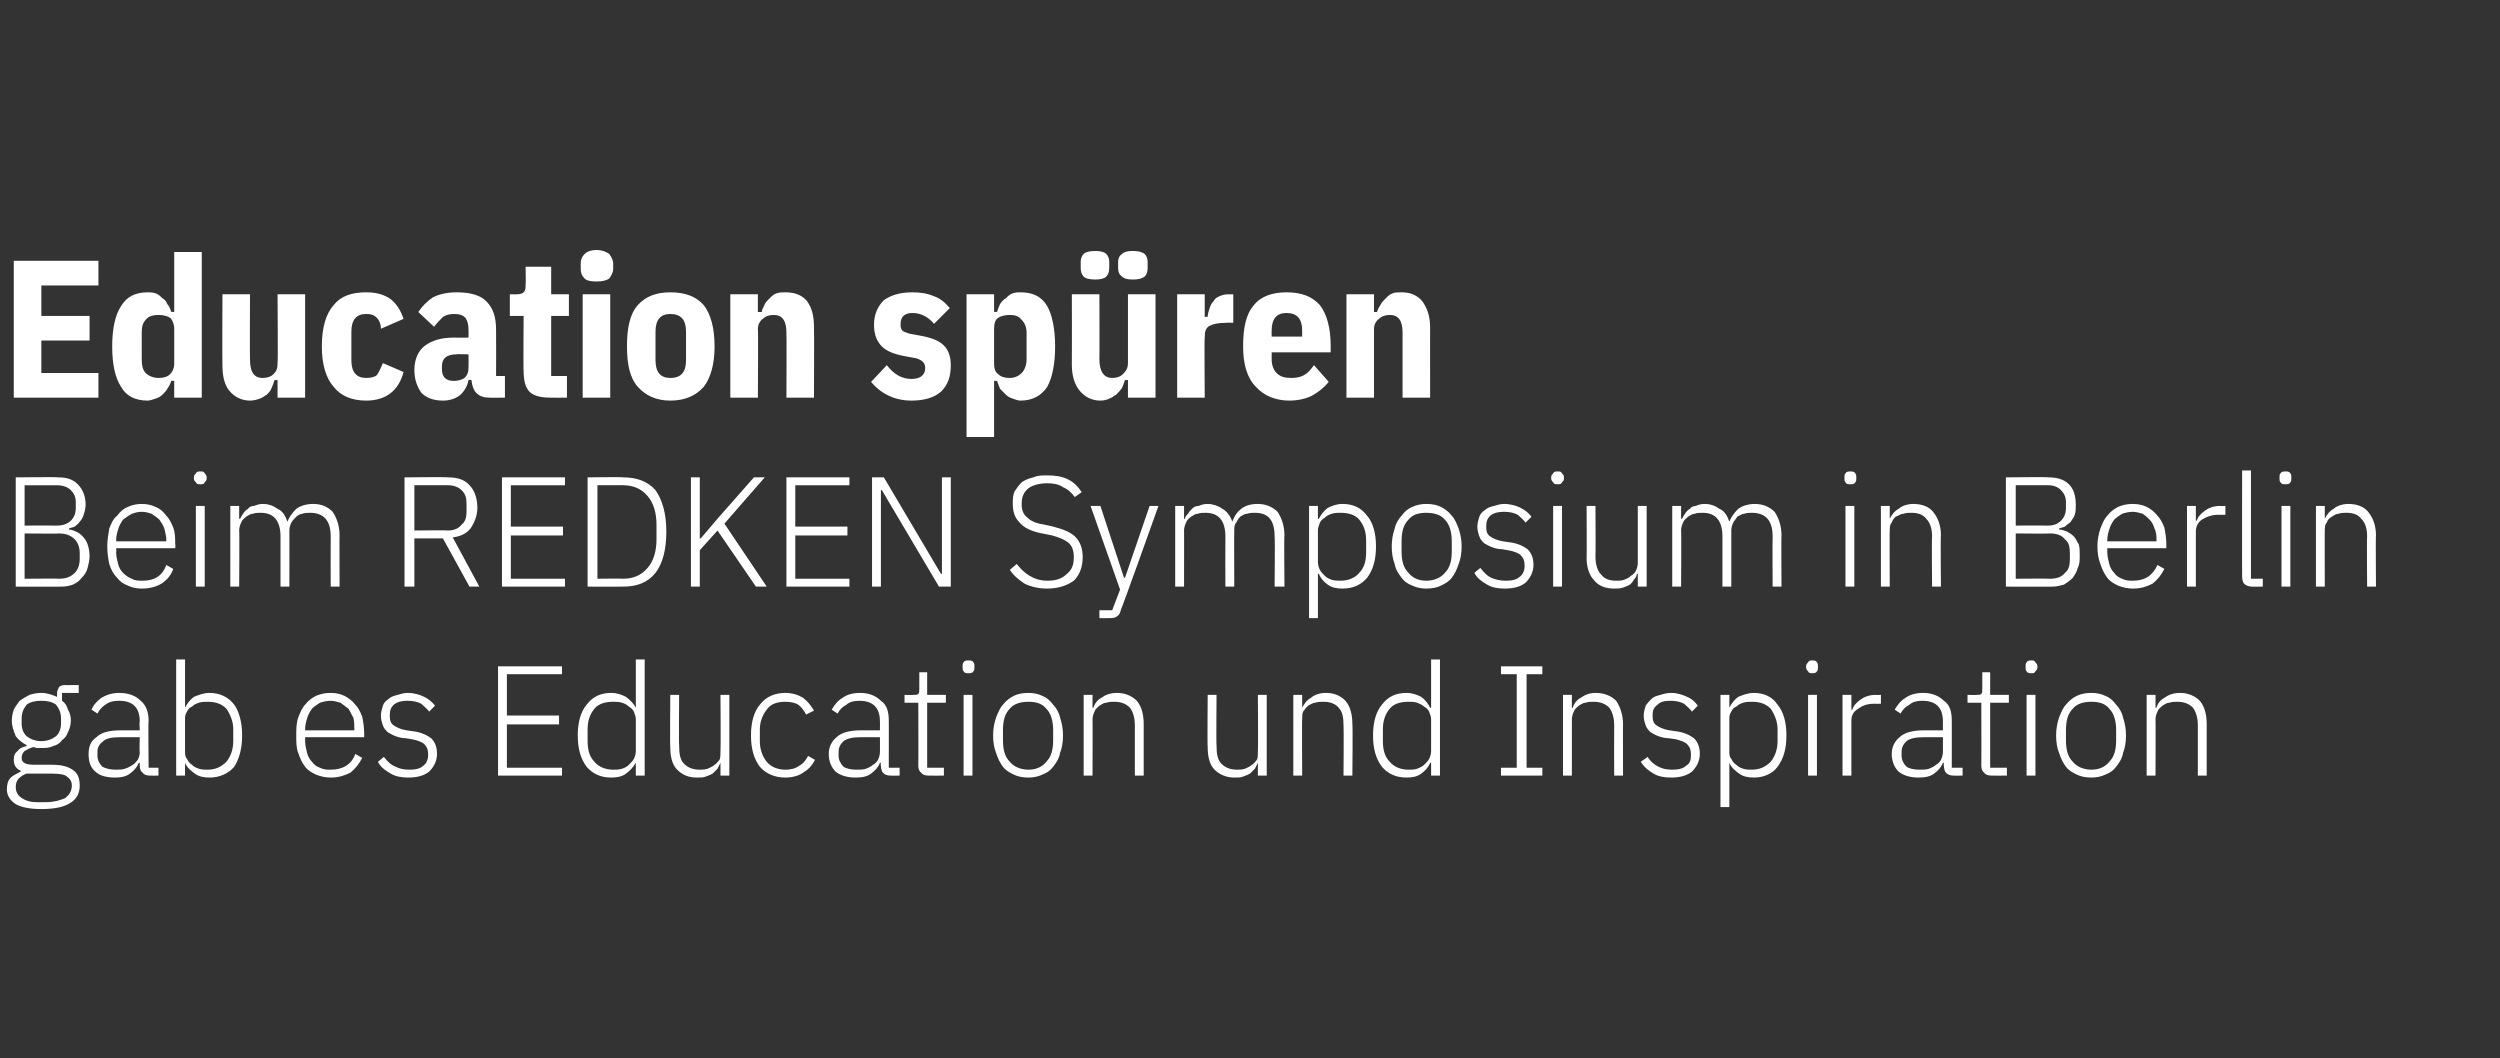<?xml version="1.0" standalone="no"?><!DOCTYPE svg PUBLIC "-//W3C//DTD SVG 1.1//EN" "http://www.w3.org/Graphics/SVG/1.1/DTD/svg11.dtd"><svg xmlns="http://www.w3.org/2000/svg" version="1.1" width="254px" height="107.5px" viewBox="0 -1 254 107.5" style="top:-1px"><rect x="0" y="-1" width="254" height="107.5" fill="#333333" stroke="none"/><desc>Education sp ren Beim REDKEN Symposium in Berlin gab es Education und Inspiration</desc><defs/><g id="Polygon225070"><path d="m8.1 78.8c0 .8-.3 1.4-1 1.8c-.6.4-1.6.6-2.9.6c-1.2 0-2.1-.2-2.6-.5c-.6-.4-.9-.9-.9-1.5c0-.5.1-.9.4-1.2c.2-.2.6-.4 1-.6c0 0 0-.1 0-.1c-.5-.2-.7-.6-.7-1.1c0-.4.1-.7.4-.9c.2-.3.5-.4.9-.5c0 0 0-.1 0-.1c-.4-.2-.8-.5-1.1-.9c-.2-.5-.4-1-.4-1.6c0-.4.1-.8.2-1.1c.2-.4.4-.6.6-.9c.3-.2.6-.4 1-.6c.3-.1.7-.2 1.2-.2c.6 0 1.1.2 1.6.4c0 0 0-.4 0-.4c0-.2.1-.4.2-.6c.1-.1.3-.2.6-.2c-.04.02 1.4 0 1.4 0l0 .8l-1.7 0c0 0 0 .79 0 .8c.3.2.5.5.6.9c.2.3.3.7.3 1.1c0 .4-.1.8-.3 1.2c-.1.3-.3.6-.6.8c-.2.3-.5.5-.9.6c-.4.2-.8.2-1.2.2c-.2 0-.3 0-.4 0c-.2 0-.3-.1-.4-.1c-.4.1-.7.3-.9.4c-.2.2-.3.4-.3.7c0 .5.4.7 1.3.7c0 0 1.8 0 1.8 0c1 0 1.7.2 2.2.6c.4.3.6.8.6 1.5zm-.8 0c0-.4-.2-.7-.5-.9c-.2-.2-.7-.3-1.5-.3c0 0-2.6 0-2.6 0c-.3.1-.6.3-.8.5c-.2.2-.3.5-.3.9c0 .4.2.8.5 1c.4.3.9.5 1.6.5c0 0 1 0 1 0c.8 0 1.4-.2 1.9-.4c.4-.3.7-.7.7-1.3zm-3.1-4.5c.6 0 1.1-.2 1.5-.5c.3-.3.5-.7.5-1.3c0 0 0-.5 0-.5c0-.6-.2-1-.5-1.4c-.4-.3-.9-.4-1.5-.4c-.6 0-1.1.1-1.5.4c-.3.4-.5.8-.5 1.4c0 0 0 .5 0 .5c0 .6.2 1 .5 1.3c.4.3.9.5 1.5.5zm11 3.5c-.3 0-.6-.1-.7-.3c-.2-.1-.3-.4-.3-.7c0 .01 0-.3 0-.3c0 0-.08.02-.1 0c-.2.5-.5.8-.9 1.1c-.4.3-.9.4-1.5.4c-.9 0-1.6-.2-2-.6c-.5-.4-.7-1-.7-1.8c0-.7.2-1.3.8-1.7c.5-.5 1.3-.7 2.5-.7c-.02.01 1.9 0 1.9 0c0 0-.05-.95 0-.9c0-1.4-.7-2.1-2.1-2.1c-.6 0-1 .1-1.4.4c-.3.2-.6.5-.8.9c0 0-.6-.4-.6-.4c.2-.5.6-.9 1-1.2c.5-.3 1.1-.5 1.8-.5c1 0 1.7.3 2.2.8c.5.4.8 1.1.8 2c-.05-.02 0 4.8 0 4.8l1 0l0 .8c0 0-.87.02-.9 0zm-3.4-.6c.3 0 .6 0 .9-.1c.3-.1.5-.2.8-.4c.2-.1.3-.3.5-.5c.1-.2.2-.5.2-.8c-.05.03 0-1.5 0-1.5c0 0-1.95 0-1.9 0c-.9 0-1.5.1-1.8.4c-.4.3-.6.6-.6 1.1c0 0 0 .4 0 .4c0 .4.2.8.5 1.1c.4.2.8.3 1.4.3zm6.1-11.2l.9 0l0 4.9c0 0 .02.04 0 0c.2-.4.5-.8.9-1.1c.5-.2 1-.4 1.6-.4c1 0 1.9.4 2.5 1.2c.5.7.8 1.8.8 3.1c0 1.4-.3 2.4-.8 3.2c-.6.7-1.5 1.1-2.5 1.1c-.6 0-1.1-.1-1.5-.4c-.4-.3-.8-.6-1-1.1c.02.01 0 0 0 0l0 1.3l-.9 0l0-11.8zm3.2 11.2c.8 0 1.4-.3 1.9-.8c.4-.5.7-1.2.7-2.1c0 0 0-1.2 0-1.2c0-.8-.3-1.5-.7-2.1c-.5-.5-1.1-.7-1.9-.7c-.3 0-.6 0-.9.1c-.3.1-.5.2-.7.4c-.3.1-.4.3-.5.5c-.2.3-.2.5-.2.8c0 0 0 3.2 0 3.2c0 .3 0 .6.2.8c.1.2.2.4.5.6c.2.2.4.3.7.4c.3.1.6.1.9.1zm12.5.8c-.5 0-1-.1-1.5-.3c-.4-.2-.8-.4-1.1-.8c-.3-.4-.5-.8-.7-1.4c-.2-.5-.2-1.1-.2-1.8c0-.6 0-1.2.2-1.8c.2-.5.4-1 .7-1.3c.3-.4.7-.7 1.1-.9c.5-.2.9-.3 1.5-.3c.5 0 1 .1 1.4.3c.4.2.8.5 1.1.9c.3.3.5.7.7 1.2c.1.5.2 1.1.2 1.7c.01-.02 0 .4 0 .4l-6 0c0 0 0 .42 0 .4c0 .4.1.8.2 1.2c.1.4.3.7.5.9c.2.3.5.5.8.6c.4.2.7.2 1.1.2c1.2 0 2.1-.5 2.5-1.6c0 0 .7.4.7.4c-.3.6-.7 1.1-1.2 1.5c-.6.3-1.2.5-2 .5zm0-7.8c-.4 0-.8.1-1.1.2c-.3.2-.6.4-.8.6c-.2.3-.4.6-.5 1c-.1.3-.2.7-.2 1.1c0 .03 0 .1 0 .1l5 0c0 0 .03-.12 0-.1c0-.4 0-.8-.1-1.2c-.2-.3-.3-.6-.5-.9c-.3-.2-.5-.4-.8-.6c-.3-.1-.7-.2-1-.2zm7.9 7.8c-.7 0-1.3-.1-1.8-.4c-.5-.3-1-.6-1.3-1.2c0 0 .6-.5.6-.5c.4.5.7.8 1.2 1c.4.2.8.3 1.4.3c.6 0 1.1-.1 1.4-.4c.3-.2.5-.6.5-1.1c0-.5-.1-.8-.4-1.1c-.2-.2-.7-.4-1.3-.5c0 0-.6-.1-.6-.1c-.4 0-.7-.1-1-.2c-.3-.1-.6-.3-.8-.4c-.2-.2-.4-.4-.5-.7c-.1-.3-.2-.6-.2-1c0-.3.1-.7.2-1c.1-.3.3-.5.6-.7c.2-.2.5-.3.9-.4c.3-.1.7-.2 1-.2c.7 0 1.3.2 1.7.4c.4.2.8.5 1.1.9c0 0-.6.6-.6.6c-.2-.3-.5-.5-.8-.8c-.4-.2-.8-.3-1.4-.3c-.6 0-1 .1-1.4.4c-.3.3-.4.6-.4 1.1c0 .5.1.8.4 1c.3.2.7.4 1.3.5c0 0 .7.1.7.1c.8.1 1.4.4 1.8.7c.4.4.6.9.6 1.6c0 .7-.3 1.3-.8 1.8c-.5.4-1.2.6-2.1.6zm9.1-.2l0-11.1l6.5 0l0 .8l-5.6 0l0 4.2l5.3 0l0 .9l-5.3 0l0 4.4l5.6 0l0 .8l-6.5 0zm14-1.3c0 0-.05.01 0 0c-.3.5-.6.8-1 1.1c-.4.3-.9.4-1.5.4c-1.1 0-1.9-.4-2.5-1.1c-.6-.8-.9-1.8-.9-3.2c0-1.3.3-2.4.9-3.1c.6-.8 1.4-1.2 2.5-1.2c.6 0 1.1.2 1.5.4c.4.3.8.7 1 1.1c-.05.04 0 0 0 0l0-4.9l.9 0l0 11.8l-.9 0l0-1.3zm-2.3.7c.3 0 .6 0 .9-.1c.3-.1.5-.2.7-.4c.2-.2.4-.4.5-.6c.1-.2.2-.5.2-.8c0 0 0-3.2 0-3.2c0-.3-.1-.5-.2-.8c-.1-.2-.3-.4-.5-.5c-.2-.2-.4-.3-.7-.4c-.3-.1-.6-.1-.9-.1c-.8 0-1.5.2-1.9.7c-.5.6-.7 1.3-.7 2.1c0 0 0 1.2 0 1.2c0 .9.2 1.6.7 2.1c.4.5 1.1.8 1.9.8zm10.9-.7c0 0-.03.02 0 0c-.1.2-.2.4-.3.6c-.2.2-.3.3-.5.5c-.2.1-.4.2-.7.3c-.2.1-.5.1-.9.1c-.9 0-1.5-.3-2-.8c-.5-.5-.7-1.3-.7-2.3c-.04-.01 0-5.3 0-5.3l.9 0c0 0-.04 5.12 0 5.1c0 .9.1 1.5.5 1.9c.4.4.9.6 1.6.6c.2 0 .5 0 .8-.1c.2-.1.5-.2.7-.4c.2-.1.3-.3.5-.5c.1-.2.1-.5.1-.8c.04-.03 0-5.8 0-5.8l.9 0l0 8.2l-.9 0l0-1.3zm6.6 1.5c-1.1 0-2-.4-2.6-1.1c-.6-.8-.9-1.8-.9-3.2c0-1.3.3-2.4.9-3.1c.6-.8 1.5-1.2 2.6-1.2c.7 0 1.3.2 1.8.5c.5.4.8.8 1.1 1.3c0 0-.8.4-.8.4c-.2-.4-.5-.8-.8-1c-.3-.2-.8-.3-1.3-.3c-.8 0-1.5.2-1.9.8c-.4.5-.7 1.2-.7 2c0 0 0 1.2 0 1.2c0 .9.3 1.6.7 2.1c.4.5 1.1.8 1.9.8c.5 0 1-.1 1.4-.4c.4-.2.7-.6.9-1c0 0 .7.4.7.4c-.3.6-.7 1-1.2 1.3c-.4.3-1.1.5-1.8.5zm10.7-.2c-.4 0-.6-.1-.8-.3c-.1-.1-.2-.4-.2-.7c-.05.01 0-.3 0-.3c0 0-.13.02-.1 0c-.2.5-.5.8-.9 1.1c-.4.3-.9.4-1.6.4c-.8 0-1.5-.2-2-.6c-.4-.4-.7-1-.7-1.8c0-.7.3-1.3.8-1.7c.5-.5 1.4-.7 2.5-.7c.04.01 1.9 0 1.9 0c0 0 .01-.95 0-.9c0-1.4-.7-2.1-2.1-2.1c-.5 0-1 .1-1.3.4c-.4.2-.7.5-.9.9c0 0-.6-.4-.6-.4c.3-.5.6-.9 1.1-1.2c.4-.3 1-.5 1.8-.5c.9 0 1.6.3 2.1.8c.6.4.8 1.1.8 2c.01-.02 0 4.8 0 4.8l1.1 0l0 .8c0 0-.92.02-.9 0zm-3.5-.6c.4 0 .7 0 1-.1c.2-.1.5-.2.7-.4c.2-.1.4-.3.5-.5c.1-.2.2-.5.2-.8c.01.03 0-1.5 0-1.5c0 0-1.9 0-1.9 0c-.8 0-1.4.1-1.8.4c-.3.3-.5.6-.5 1.1c0 0 0 .4 0 .4c0 .4.2.8.5 1.1c.3.2.8.3 1.3.3zm7.3.6c-.3 0-.6-.1-.7-.3c-.2-.1-.3-.4-.3-.7c.02.01 0-6.4 0-6.4l-1.4 0l0-.8c0 0 .93.03.9 0c.3 0 .4 0 .5-.1c.1-.1.1-.3.1-.5c0 0 0-1.7 0-1.7l.8 0l0 2.3l1.9 0l0 .8l-1.9 0l0 6.6l1.7 0l0 .8c0 0-1.58.02-1.6 0zm4.1-10.4c-.2 0-.4 0-.5-.2c-.1-.1-.1-.2-.1-.4c0 0 0-.1 0-.1c0-.2 0-.3.1-.4c.1-.2.3-.2.5-.2c.2 0 .4 0 .5.2c.1.1.1.2.1.4c0 0 0 .1 0 .1c0 .2 0 .3-.1.4c-.1.2-.3.2-.5.2zm-.5 2.2l.9 0l0 8.2l-.9 0l0-8.2zm6.6 8.4c-.6 0-1.1-.1-1.5-.3c-.4-.2-.8-.4-1.1-.8c-.3-.4-.5-.8-.7-1.4c-.2-.5-.3-1.1-.3-1.8c0-.6.1-1.2.3-1.8c.2-.5.4-1 .7-1.3c.3-.4.7-.7 1.1-.9c.4-.2.9-.3 1.5-.3c.5 0 1 .1 1.4.3c.5.2.8.5 1.1.9c.3.3.6.8.7 1.3c.2.6.3 1.2.3 1.8c0 .7-.1 1.3-.3 1.8c-.1.6-.4 1-.7 1.4c-.3.4-.6.6-1.1.8c-.4.2-.9.3-1.4.3zm0-.8c.8 0 1.4-.3 1.8-.8c.5-.5.7-1.2.7-2.2c0 0 0-1 0-1c0-.9-.2-1.7-.7-2.2c-.4-.5-1-.7-1.8-.7c-.8 0-1.5.2-1.9.7c-.5.5-.7 1.2-.7 2.2c0 0 0 1 0 1c0 1 .2 1.7.7 2.2c.4.5 1.1.8 1.9.8zm5.6.6l0-8.2l.9 0l0 1.3c0 0 .07.02.1 0c.1-.4.4-.8.8-1c.4-.3.9-.5 1.6-.5c.8 0 1.5.3 2 .8c.5.6.7 1.4.7 2.4c0-.04 0 5.2 0 5.2l-.9 0c0 0 0-5.08 0-5.1c0-.8-.2-1.4-.5-1.8c-.4-.4-.9-.6-1.6-.6c-.3 0-.5 0-.8.1c-.3 0-.5.2-.7.3c-.2.2-.4.3-.5.6c-.1.2-.2.5-.2.8c.02-.04 0 5.7 0 5.7l-.9 0zm17.7-1.3c0 0-.02.02 0 0c-.1.2-.2.4-.3.6c-.2.2-.3.3-.5.5c-.2.1-.4.2-.7.3c-.2.1-.5.1-.9.1c-.8 0-1.5-.3-2-.8c-.5-.5-.7-1.3-.7-2.3c-.04-.01 0-5.3 0-5.3l.9 0c0 0-.04 5.12 0 5.1c0 .9.1 1.5.5 1.9c.4.4.9.6 1.6.6c.2 0 .5 0 .8-.1c.2-.1.5-.2.7-.4c.2-.1.3-.3.5-.5c.1-.2.1-.5.1-.8c.04-.03 0-5.8 0-5.8l.9 0l0 8.2l-.9 0l0-1.3zm3.6 1.3l0-8.2l.9 0l0 1.3c0 0 .01.02 0 0c.2-.4.5-.8.9-1c.3-.3.9-.5 1.5-.5c.9 0 1.5.3 2 .8c.5.6.7 1.4.7 2.4c.05-.04 0 5.2 0 5.2l-.9 0c0 0 .04-5.08 0-5.1c0-.8-.1-1.4-.5-1.8c-.3-.4-.9-.6-1.5-.6c-.3 0-.6 0-.9.1c-.2 0-.5.2-.7.3c-.2.2-.3.3-.5.6c-.1.2-.1.5-.1.8c-.03-.04 0 5.7 0 5.7l-.9 0zm14-1.3c0 0-.06.01-.1 0c-.2.5-.5.8-.9 1.1c-.4.3-.9.4-1.5.4c-1.1 0-1.9-.4-2.5-1.1c-.6-.8-.9-1.8-.9-3.2c0-1.3.3-2.4.9-3.1c.6-.8 1.4-1.2 2.5-1.2c.6 0 1.1.2 1.5.4c.4.3.7.7.9 1.1c.04.04.1 0 .1 0l0-4.9l.9 0l0 11.8l-.9 0l0-1.3zm-2.3.7c.3 0 .6 0 .9-.1c.2-.1.5-.2.7-.4c.2-.2.4-.4.5-.6c.1-.2.2-.5.2-.8c0 0 0-3.2 0-3.2c0-.3-.1-.5-.2-.8c-.1-.2-.3-.4-.5-.5c-.2-.2-.5-.3-.7-.4c-.3-.1-.6-.1-.9-.1c-.8 0-1.5.2-1.9.7c-.5.6-.7 1.3-.7 2.1c0 0 0 1.2 0 1.2c0 .9.2 1.6.7 2.1c.4.5 1.1.8 1.9.8zm9.4.6l0-.8l1.6 0l0-9.5l-1.6 0l0-.8l4.2 0l0 .8l-1.6 0l0 9.5l1.6 0l0 .8l-4.2 0zm6.3 0l0-8.2l.9 0l0 1.3c0 0 .05.02.1 0c.1-.4.4-.8.8-1c.4-.3.9-.5 1.5-.5c.9 0 1.6.3 2.1.8c.4.6.7 1.4.7 2.4c-.02-.04 0 5.2 0 5.2l-.9 0c0 0-.02-5.08 0-5.1c0-.8-.2-1.4-.5-1.8c-.4-.4-.9-.6-1.6-.6c-.3 0-.6 0-.8.1c-.3 0-.5.2-.7.3c-.2.2-.4.3-.5.6c-.1.2-.2.5-.2.8c.01-.04 0 5.7 0 5.7l-.9 0zm11 .2c-.7 0-1.3-.1-1.8-.4c-.5-.3-.9-.6-1.3-1.2c0 0 .7-.5.7-.5c.3.5.7.8 1.1 1c.4.2.8.3 1.4.3c.6 0 1.1-.1 1.4-.4c.4-.2.5-.6.5-1.1c0-.5-.1-.8-.4-1.1c-.2-.2-.7-.4-1.2-.5c0 0-.7-.1-.7-.1c-.4 0-.7-.1-1-.2c-.3-.1-.6-.3-.8-.4c-.2-.2-.4-.4-.5-.7c-.1-.3-.2-.6-.2-1c0-.3.1-.7.2-1c.2-.3.4-.5.6-.7c.2-.2.5-.3.9-.4c.3-.1.7-.2 1.1-.2c.6 0 1.2.2 1.6.4c.5.2.8.5 1.1.9c0 0-.6.6-.6.6c-.2-.3-.5-.5-.8-.8c-.4-.2-.8-.3-1.4-.3c-.6 0-1 .1-1.3.4c-.4.3-.5.6-.5 1.1c0 .5.1.8.4 1c.3.2.7.4 1.3.5c0 0 .7.1.7.1c.8.1 1.4.4 1.8.7c.4.4.6.9.6 1.6c0 .7-.3 1.3-.8 1.8c-.5.4-1.2.6-2.1.6zm5-8.4l.9 0l0 1.3c0 0 .02.04 0 0c.2-.4.5-.8.9-1.1c.5-.2 1-.4 1.6-.4c1 0 1.9.4 2.4 1.2c.6.7.9 1.8.9 3.1c0 1.4-.3 2.4-.9 3.2c-.5.7-1.4 1.1-2.4 1.1c-.6 0-1.1-.1-1.5-.4c-.4-.3-.8-.6-1-1.1c.02.01 0 0 0 0l0 4.5l-.9 0l0-11.4zm3.2 7.6c.8 0 1.4-.3 1.9-.8c.4-.5.7-1.2.7-2.1c0 0 0-1.2 0-1.2c0-.8-.3-1.5-.7-2.1c-.5-.5-1.1-.7-1.9-.7c-.3 0-.6 0-.9.1c-.3.1-.5.2-.7.4c-.3.1-.4.3-.5.5c-.2.3-.2.5-.2.8c0 0 0 3.2 0 3.2c0 .3 0 .6.2.8c.1.2.2.4.5.6c.2.2.4.3.7.4c.3.1.6.1.9.1zm6.1-9.8c-.2 0-.3 0-.4-.2c-.1-.1-.2-.2-.2-.4c0 0 0-.1 0-.1c0-.2.1-.3.2-.4c.1-.2.2-.2.4-.2c.2 0 .4 0 .5.2c.1.1.1.2.1.4c0 0 0 .1 0 .1c0 .2 0 .3-.1.4c-.1.2-.3.2-.5.2zm-.4 2.2l.9 0l0 8.2l-.9 0l0-8.2zm3.5 8.2l0-8.2l.9 0l0 1.5c0 0 .07 0 .1 0c.1-.4.4-.7.8-1c.4-.3.9-.5 1.6-.5c-.01.03.5 0 .5 0l0 .9c0 0-.68.02-.7 0c-.7 0-1.2.2-1.6.5c-.5.3-.7.7-.7 1.2c.01.02 0 5.6 0 5.6l-.9 0zm11.3 0c-.4 0-.6-.1-.8-.3c-.1-.1-.2-.4-.2-.7c-.05.01 0-.3 0-.3c0 0-.13.02-.1 0c-.2.5-.5.8-.9 1.1c-.4.3-.9.4-1.6.4c-.8 0-1.5-.2-2-.6c-.4-.4-.7-1-.7-1.8c0-.7.3-1.3.8-1.7c.5-.5 1.4-.7 2.5-.7c.03.01 1.9 0 1.9 0c0 0 0-.95 0-.9c0-1.4-.7-2.1-2.1-2.1c-.5 0-1 .1-1.3.4c-.4.2-.7.5-.9.9c0 0-.6-.4-.6-.4c.3-.5.6-.9 1.1-1.2c.4-.3 1-.5 1.8-.5c.9 0 1.6.3 2.1.8c.6.4.8 1.1.8 2c.01-.02 0 4.8 0 4.8l1.1 0l0 .8c0 0-.92.02-.9 0zm-3.5-.6c.4 0 .7 0 1-.1c.2-.1.5-.2.7-.4c.2-.1.4-.3.5-.5c.1-.2.2-.5.2-.8c0 .03 0-1.5 0-1.5c0 0-1.9 0-1.9 0c-.8 0-1.4.1-1.8.4c-.3.3-.5.6-.5 1.1c0 0 0 .4 0 .4c0 .4.2.8.5 1.1c.3.2.8.3 1.3.3zm7.3.6c-.3 0-.6-.1-.7-.3c-.2-.1-.3-.4-.3-.7c.02.01 0-6.4 0-6.4l-1.4 0l0-.8c0 0 .93.03.9 0c.3 0 .4 0 .5-.1c.1-.1.1-.3.1-.5c0 0 0-1.7 0-1.7l.8 0l0 2.3l1.9 0l0 .8l-1.9 0l0 6.6l1.7 0l0 .8c0 0-1.58.02-1.6 0zm4.1-10.4c-.2 0-.4 0-.5-.2c-.1-.1-.1-.2-.1-.4c0 0 0-.1 0-.1c0-.2 0-.3.1-.4c.1-.2.3-.2.5-.2c.2 0 .3 0 .4.2c.1.1.2.2.2.4c0 0 0 .1 0 .1c0 .2-.1.3-.2.4c-.1.2-.2.2-.4.2zm-.5 2.2l.9 0l0 8.2l-.9 0l0-8.2zm6.6 8.4c-.6 0-1.1-.1-1.5-.3c-.4-.2-.8-.4-1.1-.8c-.3-.4-.5-.8-.7-1.4c-.2-.5-.3-1.1-.3-1.8c0-.6.1-1.2.3-1.8c.2-.5.4-1 .7-1.3c.3-.4.7-.7 1.1-.9c.4-.2.9-.3 1.5-.3c.5 0 1 .1 1.4.3c.5.2.8.5 1.1.9c.3.3.6.8.7 1.3c.2.6.3 1.2.3 1.8c0 .7-.1 1.3-.3 1.8c-.1.6-.4 1-.7 1.4c-.3.4-.6.6-1.1.8c-.4.2-.9.3-1.4.3zm0-.8c.8 0 1.4-.3 1.8-.8c.5-.5.7-1.2.7-2.2c0 0 0-1 0-1c0-.9-.2-1.7-.7-2.2c-.4-.5-1-.7-1.8-.7c-.8 0-1.5.2-1.9.7c-.5.5-.7 1.2-.7 2.2c0 0 0 1 0 1c0 1 .2 1.7.7 2.2c.4.5 1.1.8 1.9.8zm5.6.6l0-8.2l.9 0l0 1.3c0 0 .06.02.1 0c.1-.4.4-.8.8-1c.4-.3.9-.5 1.6-.5c.8 0 1.5.3 2 .8c.5.6.7 1.4.7 2.4c0-.04 0 5.2 0 5.2l-.9 0c0 0-.01-5.08 0-5.1c0-.8-.2-1.4-.5-1.8c-.4-.4-.9-.6-1.6-.6c-.3 0-.5 0-.8.1c-.3 0-.5.2-.7.3c-.2.2-.4.3-.5.6c-.1.2-.2.5-.2.8c.02-.04 0 5.7 0 5.7l-.9 0z" stroke="none" fill="#fff"/></g><g id="Polygon225069"><path d="m1.6 47.5c0 0 4.29-.05 4.3 0c.9 0 1.5.2 2 .7c.5.5.8 1.2.8 2.1c0 .3-.1.7-.2 1c-.1.3-.2.5-.4.7c-.1.2-.3.3-.5.5c-.2.1-.4.1-.6.2c0 0 0 .1 0 .1c.2 0 .5.1.7.2c.3.1.5.3.7.5c.2.2.4.5.5.8c.1.3.2.7.2 1.2c0 .4-.1.8-.2 1.2c-.1.4-.3.7-.6 1c-.2.3-.5.5-.9.7c-.3.1-.7.2-1.1.2c-.01.02-4.7 0-4.7 0l0-11.1zm.9 10.3c0 0 3.54-.03 3.5 0c.7 0 1.2-.2 1.6-.6c.3-.3.5-.8.5-1.4c0 0 0-.6 0-.6c0-.6-.2-1.1-.5-1.4c-.4-.4-.9-.6-1.6-.6c.04.03-3.5 0-3.5 0l0 4.6zm0-5.4c0 0 3.3-.02 3.3 0c.6 0 1.1-.2 1.4-.5c.3-.3.5-.7.5-1.3c0 0 0-.6 0-.6c0-.5-.2-.9-.5-1.2c-.3-.3-.8-.5-1.4-.5c0 0-3.3 0-3.3 0l0 4.1zm11.9 6.4c-.5 0-1-.1-1.4-.3c-.5-.2-.8-.4-1.1-.8c-.4-.4-.6-.8-.8-1.4c-.1-.5-.2-1.1-.2-1.8c0-.6.1-1.2.2-1.8c.2-.5.4-1 .8-1.3c.3-.4.6-.7 1.1-.9c.4-.2.9-.3 1.4-.3c.5 0 1 .1 1.4.3c.5.2.8.5 1.1.9c.3.3.5.7.7 1.2c.2.5.2 1.1.2 1.7c.05-.02 0 .4 0 .4l-6 0c0 0 .04.42 0 .4c0 .4.1.8.2 1.2c.1.4.3.7.5.9c.3.3.6.5.9.6c.3.2.7.2 1.1.2c1.2 0 2-.5 2.4-1.6c0 0 .7.4.7.4c-.2.6-.6 1.1-1.2 1.5c-.5.3-1.2.5-2 .5zm0-7.8c-.4 0-.7.1-1 .2c-.4.2-.6.4-.9.6c-.2.3-.4.6-.5 1c-.1.3-.2.7-.2 1.1c.04.03 0 .1 0 .1l5.1 0c0 0-.03-.12 0-.1c0-.4-.1-.8-.2-1.2c-.1-.3-.3-.6-.5-.9c-.2-.2-.5-.4-.8-.6c-.3-.1-.6-.2-1-.2zm6-2.8c-.3 0-.4 0-.5-.2c-.1-.1-.2-.2-.2-.4c0 0 0-.1 0-.1c0-.2.1-.3.2-.4c.1-.2.2-.2.5-.2c.2 0 .3 0 .4.2c.1.1.2.2.2.4c0 0 0 .1 0 .1c0 .2-.1.3-.2.4c-.1.2-.2.2-.4.2zm-.5 2.2l.9 0l0 8.2l-.9 0l0-8.2zm3.5 8.2l0-8.2l.9 0l0 1.3c0 0 .09.02.1 0c.1-.2.2-.4.3-.5c.1-.2.3-.4.5-.5c.1-.2.4-.3.6-.3c.3-.1.5-.2.9-.2c.6 0 1.1.2 1.5.5c.5.2.8.7 1 1.3c0 0 0 0 0 0c.2-.5.5-.9.9-1.3c.4-.3 1-.5 1.7-.5c.9 0 1.5.3 2 .8c.4.6.7 1.4.7 2.4c-.02-.04 0 5.2 0 5.2l-.9 0c0 0-.02-5.08 0-5.1c0-1.6-.7-2.4-2.1-2.4c-.3 0-.5 0-.8.1c-.2 0-.5.2-.6.3c-.2.2-.4.4-.5.6c-.1.2-.2.5-.2.8c.01-.02 0 5.7 0 5.7l-.9 0c0 0 .01-5.08 0-5.1c0-1.6-.7-2.4-2-2.4c-.3 0-.6 0-.8.1c-.3 0-.5.2-.7.3c-.2.2-.4.3-.5.6c-.1.2-.2.5-.2.8c.04-.04 0 5.7 0 5.7l-.9 0zm18.7 0l-1 0l0-11.1c0 0 4.39-.05 4.4 0c.9 0 1.7.2 2.2.8c.5.5.8 1.3.8 2.3c0 .8-.3 1.5-.7 2.1c-.4.5-1 .8-1.8.9c.01.01 2.7 5 2.7 5l-1 0l-2.7-4.9l-2.9 0l0 4.9zm3.4-5.7c.6 0 1.1-.2 1.4-.6c.4-.3.5-.8.5-1.3c0 0 0-.8 0-.8c0-.6-.1-1-.5-1.4c-.3-.3-.8-.5-1.4-.5c-.01 0-3.4 0-3.4 0l0 4.6c0 0 3.39-.04 3.4 0zm5.5 5.7l0-11.1l6.4 0l0 .8l-5.5 0l0 4.2l5.3 0l0 .9l-5.3 0l0 4.4l5.5 0l0 .8l-6.4 0zm8.7-11.1c0 0 3.56-.05 3.6 0c1.4 0 2.5.4 3.3 1.3c.7 1 1.1 2.4 1.1 4.2c0 1.9-.4 3.3-1.1 4.2c-.8 1-1.9 1.4-3.3 1.4c-.04.02-3.6 0-3.6 0l0-11.1zm3.6 10.3c1.1 0 1.9-.4 2.5-1.1c.6-.7.9-1.7.9-2.9c0 0 0-1.5 0-1.5c0-1.2-.3-2.2-.9-2.9c-.6-.7-1.4-1.1-2.5-1.1c-.03 0-2.6 0-2.6 0l0 9.5c0 0 2.57-.03 2.6 0zm9.6-4.9l-1.8 2l0 3.7l-.9 0l0-11.1l.9 0l0 6.2l.1 0l1.7-2l3.7-4.2l1.1 0l-4.1 4.7l4.3 6.4l-1.1 0l-3.9-5.7zm7 5.7l0-11.1l6.4 0l0 .8l-5.5 0l0 4.2l5.3 0l0 .9l-5.3 0l0 4.4l5.5 0l0 .8l-6.4 0zm9.7-9.8l-.1 0l0 9.8l-.9 0l0-11.1l1.2 0l5.8 9.8l.1 0l0-9.8l.9 0l0 11.1l-1.2 0l-5.8-9.8zm16.8 10c-.9 0-1.7-.2-2.3-.5c-.6-.4-1.1-.8-1.5-1.4c0 0 .7-.6.7-.6c.4.5.8.9 1.3 1.2c.5.3 1.1.5 1.8.5c.9 0 1.5-.2 2-.7c.5-.4.7-.9.7-1.7c0-.7-.2-1.2-.6-1.5c-.4-.3-.9-.5-1.6-.7c0 0-1-.2-1-.2c-1.1-.2-1.9-.6-2.3-1.1c-.5-.5-.7-1.1-.7-1.9c0-.5 0-.9.2-1.3c.2-.3.4-.6.7-.9c.3-.2.7-.4 1.2-.5c.4-.2.9-.2 1.4-.2c.8 0 1.5.1 2.1.4c.6.3 1 .7 1.4 1.3c0 0-.7.5-.7.5c-.3-.4-.7-.8-1.2-1c-.4-.3-1-.4-1.6-.4c-.8 0-1.5.2-1.9.5c-.5.4-.7.9-.7 1.6c0 .7.2 1.1.6 1.4c.4.4 1 .6 1.7.7c0 0 .9.2.9.2c1.1.3 1.9.6 2.4 1.2c.4.5.6 1.1.6 1.9c0 1-.3 1.8-.9 2.4c-.7.5-1.6.8-2.7.8zm10.4-8.4l.9 0c0 0-3.75 10.52-3.8 10.5c-.1.4-.2.6-.4.7c-.2.2-.5.2-.9.2c0 .02-.9 0-.9 0l0-.8l1.3 0l.8-2.1l-3-8.5l1 0l2.4 7.3l.1 0l2.5-7.3zm2.6 8.2l0-8.2l.9 0l0 1.3c0 0 .06.02.1 0c0-.2.2-.4.3-.5c.1-.2.3-.4.4-.5c.2-.2.4-.3.7-.3c.2-.1.5-.2.9-.2c.5 0 1.1.2 1.5.5c.4.2.8.7 1 1.3c0 0 0 0 0 0c.2-.5.4-.9.9-1.3c.4-.3.9-.5 1.7-.5c.8 0 1.5.3 2 .8c.4.6.7 1.4.7 2.4c-.05-.04 0 5.2 0 5.2l-1 0c0 0 .05-5.08 0-5.1c0-1.6-.6-2.4-2-2.4c-.3 0-.5 0-.8.1c-.3 0-.5.2-.7.3c-.2.2-.3.4-.4.6c-.2.2-.2.5-.2.8c-.02-.02 0 5.7 0 5.7l-.9 0c0 0-.02-5.08 0-5.1c0-1.6-.7-2.4-2-2.4c-.3 0-.6 0-.8.1c-.3 0-.5.2-.7.3c-.2.2-.4.3-.5.6c-.1.2-.2.5-.2.8c.01-.04 0 5.7 0 5.7l-.9 0zm13.6-8.2l.9 0l0 1.3c0 0 .05.04.1 0c.2-.4.5-.8.9-1.1c.4-.2.9-.4 1.5-.4c1.1 0 1.9.4 2.5 1.2c.6.7.9 1.8.9 3.1c0 1.4-.3 2.4-.9 3.2c-.6.7-1.4 1.1-2.5 1.1c-.6 0-1.1-.1-1.5-.4c-.4-.3-.7-.6-.9-1.1c-.05.01-.1 0-.1 0l0 4.5l-.9 0l0-11.4zm3.2 7.6c.8 0 1.5-.3 1.9-.8c.5-.5.7-1.2.7-2.1c0 0 0-1.2 0-1.2c0-.8-.2-1.5-.7-2.1c-.4-.5-1.1-.7-1.9-.7c-.3 0-.6 0-.9.1c-.3.1-.5.2-.7.4c-.2.1-.4.3-.5.5c-.1.3-.2.5-.2.8c0 0 0 3.2 0 3.2c0 .3.1.6.2.8c.1.2.3.4.5.6c.2.2.4.3.7.4c.3.1.6.1.9.1zm8.7.8c-.5 0-1-.1-1.4-.3c-.5-.2-.8-.4-1.1-.8c-.3-.4-.6-.8-.7-1.4c-.2-.5-.3-1.1-.3-1.8c0-.6.1-1.2.3-1.8c.1-.5.4-1 .7-1.3c.3-.4.6-.7 1.1-.9c.4-.2.9-.3 1.4-.3c.6 0 1.1.1 1.5.3c.4.2.8.5 1.1.9c.3.3.5.8.7 1.3c.2.6.3 1.2.3 1.8c0 .7-.1 1.3-.3 1.8c-.2.6-.4 1-.7 1.4c-.3.4-.7.6-1.1.8c-.4.2-.9.3-1.5.3zm0-.8c.8 0 1.5-.3 1.9-.8c.5-.5.7-1.2.7-2.2c0 0 0-1 0-1c0-.9-.2-1.7-.7-2.2c-.4-.5-1.1-.7-1.9-.7c-.8 0-1.4.2-1.8.7c-.5.5-.7 1.2-.7 2.2c0 0 0 1 0 1c0 1 .2 1.7.7 2.2c.4.5 1 .8 1.8.8zm8 .8c-.7 0-1.3-.1-1.8-.4c-.5-.3-1-.6-1.3-1.2c0 0 .6-.5.6-.5c.4.5.7.8 1.1 1c.5.2.9.3 1.5.3c.6 0 1.1-.1 1.4-.4c.3-.2.5-.6.5-1.1c0-.5-.1-.8-.4-1.1c-.2-.2-.7-.4-1.3-.5c0 0-.6-.1-.6-.1c-.4 0-.7-.1-1-.2c-.3-.1-.6-.3-.8-.4c-.2-.2-.4-.4-.5-.7c-.1-.3-.2-.6-.2-1c0-.3.1-.7.2-1c.1-.3.3-.5.6-.7c.2-.2.5-.3.9-.4c.3-.1.7-.2 1-.2c.7 0 1.3.2 1.7.4c.4.2.8.5 1.1.9c0 0-.6.6-.6.6c-.2-.3-.5-.5-.8-.8c-.4-.2-.8-.3-1.4-.3c-.6 0-1 .1-1.4.4c-.3.3-.4.6-.4 1.1c0 .5.1.8.4 1c.3.2.7.4 1.3.5c0 0 .7.1.7.1c.8.1 1.4.4 1.8.7c.4.4.6.9.6 1.6c0 .7-.3 1.3-.8 1.8c-.5.4-1.2.6-2.1.6zm5.4-10.6c-.3 0-.4 0-.5-.2c-.1-.1-.2-.2-.2-.4c0 0 0-.1 0-.1c0-.2.1-.3.2-.4c.1-.2.2-.2.5-.2c.2 0 .3 0 .4.2c.1.1.2.2.2.4c0 0 0 .1 0 .1c0 .2-.1.3-.2.4c-.1.2-.2.2-.4.2zm-.5 2.2l.9 0l0 8.2l-.9 0l0-8.2zm8.6 6.9c0 0-.05.02-.1 0c0 .2-.1.4-.3.6c-.1.2-.2.3-.4.5c-.2.1-.4.2-.7.3c-.3.1-.6.1-.9.1c-.9 0-1.6-.3-2-.8c-.5-.5-.8-1.3-.8-2.3c.03-.01 0-5.3 0-5.3l.9 0c0 0 .03 5.12 0 5.1c0 .9.2 1.5.6 1.9c.3.4.8.6 1.5.6c.3 0 .6 0 .8-.1c.3-.1.5-.2.7-.4c.2-.1.4-.3.5-.5c.1-.2.2-.5.2-.8c.01-.03 0-5.8 0-5.8l.9 0l0 8.2l-.9 0l0-1.3zm3.5 1.3l0-8.2l.9 0l0 1.3c0 0 .08.02.1 0c.1-.2.2-.4.3-.5c.1-.2.3-.4.5-.5c.1-.2.4-.3.6-.3c.2-.1.5-.2.9-.2c.6 0 1.1.2 1.5.5c.5.2.8.7 1 1.3c0 0 0 0 0 0c.2-.5.5-.9.9-1.3c.4-.3 1-.5 1.7-.5c.8 0 1.5.3 2 .8c.4.6.7 1.4.7 2.4c-.03-.04 0 5.2 0 5.2l-.9 0c0 0-.03-5.08 0-5.1c0-1.6-.7-2.4-2.1-2.4c-.3 0-.5 0-.8.1c-.2 0-.5.2-.7.3c-.1.2-.3.4-.4.6c-.1.2-.2.5-.2.8c0-.02 0 5.7 0 5.7l-.9 0c0 0 0-5.08 0-5.1c0-1.6-.7-2.4-2-2.4c-.3 0-.6 0-.8.1c-.3 0-.5.2-.7.3c-.2.2-.4.3-.5.6c-.1.2-.2.5-.2.8c.04-.04 0 5.7 0 5.7l-.9 0zm18.1-10.4c-.2 0-.4 0-.5-.2c-.1-.1-.1-.2-.1-.4c0 0 0-.1 0-.1c0-.2 0-.3.1-.4c.1-.2.3-.2.5-.2c.2 0 .4 0 .5.2c.1.1.1.2.1.4c0 0 0 .1 0 .1c0 .2 0 .3-.1.4c-.1.2-.3.2-.5.2zm-.5 2.2l.9 0l0 8.2l-.9 0l0-8.2zm3.6 8.2l0-8.2l.9 0l0 1.3c0 0 .02.02 0 0c.2-.4.5-.8.9-1c.3-.3.9-.5 1.5-.5c.9 0 1.6.3 2 .8c.5.6.8 1.4.8 2.4c-.05-.04 0 5.2 0 5.2l-.9 0c0 0-.05-5.08 0-5.1c0-.8-.2-1.4-.6-1.8c-.3-.4-.8-.6-1.5-.6c-.3 0-.6 0-.8.1c-.3 0-.5.2-.8.3c-.2.2-.3.3-.4.6c-.2.2-.2.5-.2.8c-.03-.04 0 5.7 0 5.7l-.9 0zm12.7-11.1c0 0 4.35-.05 4.3 0c.9 0 1.6.2 2.1.7c.5.5.7 1.2.7 2.1c0 .3 0 .7-.1 1c-.1.3-.3.5-.4.7c-.2.2-.4.3-.6.5c-.2.1-.4.1-.6.2c0 0 0 .1 0 .1c.3 0 .5.1.8.2c.2.1.5.3.7.5c.2.2.3.5.5.8c.1.3.1.7.1 1.2c0 .4 0 .8-.2 1.2c-.1.4-.3.7-.5 1c-.3.3-.6.5-.9.7c-.4.1-.7.2-1.2.2c.04.02-4.7 0-4.7 0l0-11.1zm1 10.3c0 0 3.49-.03 3.5 0c.7 0 1.2-.2 1.5-.6c.4-.3.5-.8.5-1.4c0 0 0-.6 0-.6c0-.6-.1-1.1-.5-1.4c-.3-.4-.8-.6-1.5-.6c-.01.03-3.5 0-3.5 0l0 4.6zm0-5.4c0 0 3.25-.02 3.3 0c.6 0 1-.2 1.3-.5c.3-.3.5-.7.5-1.3c0 0 0-.6 0-.6c0-.5-.2-.9-.5-1.2c-.3-.3-.7-.5-1.3-.5c-.05 0-3.3 0-3.3 0l0 4.1zm11.9 6.4c-.5 0-1-.1-1.5-.3c-.4-.2-.8-.4-1.1-.8c-.3-.4-.5-.8-.7-1.4c-.2-.5-.3-1.1-.3-1.8c0-.6.1-1.2.3-1.8c.2-.5.4-1 .7-1.3c.3-.4.7-.7 1.1-.9c.5-.2.9-.3 1.5-.3c.5 0 1 .1 1.4.3c.4.2.8.5 1.1.9c.3.3.5.7.7 1.2c.1.5.2 1.1.2 1.7c0-.02 0 .4 0 .4l-6 0c0 0 0 .42 0 .4c0 .4.1.8.2 1.2c.1.4.3.7.5.9c.2.3.5.5.8.6c.4.2.7.2 1.1.2c1.2 0 2-.5 2.5-1.6c0 0 .7.4.7.4c-.3.6-.7 1.1-1.2 1.5c-.6.3-1.2.5-2 .5zm0-7.8c-.4 0-.8.1-1.1.2c-.3.2-.6.4-.8.6c-.2.3-.4.6-.5 1c-.1.3-.2.7-.2 1.1c0 .03 0 .1 0 .1l5 0c0 0 .02-.12 0-.1c0-.4 0-.8-.2-1.2c-.1-.3-.2-.6-.5-.9c-.2-.2-.4-.4-.7-.6c-.3-.1-.7-.2-1-.2zm5.5 7.6l0-8.2l.9 0l0 1.5c0 0 .06 0 .1 0c.1-.4.4-.7.8-1c.4-.3.9-.5 1.6-.5c-.01.03.5 0 .5 0l0 .9c0 0-.69.02-.7 0c-.7 0-1.2.2-1.7.5c-.4.3-.6.7-.6 1.2c0 .02 0 5.6 0 5.6l-.9 0zm6.6 0c-.3 0-.6-.1-.8-.3c-.1-.1-.2-.4-.2-.7c-.01.03 0-10.8 0-10.8l.9 0l0 11l1.2 0l0 .8c0 0-1.11.02-1.1 0zm3.4-10.4c-.2 0-.4 0-.5-.2c-.1-.1-.1-.2-.1-.4c0 0 0-.1 0-.1c0-.2 0-.3.1-.4c.1-.2.3-.2.5-.2c.2 0 .4 0 .5.2c.1.1.1.2.1.4c0 0 0 .1 0 .1c0 .2 0 .3-.1.4c-.1.2-.3.2-.5.2zm-.4 2.2l.9 0l0 8.2l-.9 0l0-8.2zm3.5 8.2l0-8.2l.9 0l0 1.3c0 0 .03.02 0 0c.2-.4.5-.8.9-1c.3-.3.9-.5 1.5-.5c.9 0 1.6.3 2 .8c.5.6.8 1.4.8 2.4c-.04-.04 0 5.2 0 5.2l-.9 0c0 0-.04-5.08 0-5.1c0-.8-.2-1.4-.6-1.8c-.3-.4-.8-.6-1.5-.6c-.3 0-.6 0-.8.1c-.3 0-.5.2-.7.3c-.3.2-.4.3-.5.6c-.2.2-.2.5-.2.8c-.02-.04 0 5.7 0 5.7l-.9 0z" stroke="none" fill="#fff"/></g><g id="Polygon225068"><path d="m1.4 39.4l0-13.9l8.6 0l0 2.5l-5.8 0l0 3.1l4.9 0l0 2.5l-4.9 0l0 3.3l5.8 0l0 2.5l-8.6 0zm16.3-1.7c0 0-.33-.02-.3 0c-.1.3-.2.5-.4.8c-.1.2-.3.4-.5.6c-.2.2-.4.3-.7.4c-.3.1-.6.2-.8.2c-1.3 0-2.2-.5-2.7-1.4c-.6-.9-.9-2.3-.9-4.1c0-1.8.3-3.2.9-4.1c.6-1 1.5-1.4 2.7-1.4c.2 0 .5 0 .8.1c.3.1.5.3.7.5c.2.1.4.3.5.6c.2.2.3.5.4.8c-.03-.04.3 0 .3 0l0-6.1l2.8 0l0 14.8l-2.8 0l0-1.7zm-1.6-.3c.5 0 .9-.1 1.2-.4c.2-.2.4-.6.4-1c0 0 0-3.6 0-3.6c0-.5-.2-.9-.4-1.1c-.3-.2-.7-.3-1.2-.3c-.5 0-1 .1-1.3.5c-.3.3-.4.7-.4 1.3c0 0 0 2.7 0 2.7c0 .6.1 1.1.4 1.4c.3.3.8.5 1.3.5zm12.1.2c0 0-.27.04-.3 0c-.1.3-.2.6-.3.8c-.1.3-.3.5-.5.7c-.2.1-.4.3-.7.4c-.3.1-.6.2-1 .2c-.9 0-1.6-.4-2.1-1c-.5-.6-.7-1.5-.7-2.6c-.03-.04 0-7.2 0-7.2l2.8 0c0 0-.03 6.62 0 6.6c0 1.3.4 1.9 1.3 1.9c.4 0 .8-.1 1.1-.4c.3-.3.4-.6.4-1.1c.05 0 0-7 0-7l2.8 0l0 10.5l-2.8 0l0-1.8zm12.8-.8c-.5 1.9-1.8 2.9-3.8 2.9c-1.5 0-2.6-.5-3.3-1.4c-.8-.9-1.2-2.3-1.2-4.1c0-1.9.4-3.3 1.2-4.2c.7-.9 1.8-1.3 3.3-1.3c1 0 1.8.2 2.5.7c.6.5 1 1.1 1.3 2c0 0-2.3 1-2.3 1c0-.5-.2-.9-.4-1.1c-.3-.3-.6-.4-1.1-.4c-1 0-1.5.6-1.5 1.8c0 0 0 2.9 0 2.9c0 1.2.5 1.8 1.5 1.8c.5 0 .9-.1 1.1-.3c.2-.3.4-.7.6-1.2c-.05-.04 2.1.9 2.1.9c0 0 .03.02 0 0zm8.7 2.6c-1.1 0-1.7-.6-1.8-1.8c0 0-.3 0-.3 0c-.1.6-.4 1.1-.8 1.5c-.5.4-1.1.6-1.8.6c-1 0-1.7-.3-2.2-.8c-.4-.6-.7-1.3-.7-2.3c0-1.1.4-2 1.1-2.5c.7-.5 1.6-.8 2.9-.8c0 .02 1.5 0 1.5 0c0 0 .02-.79 0-.8c0-.5-.1-.9-.3-1.2c-.3-.3-.6-.4-1.2-.4c-.4 0-.8.1-1.1.3c-.3.3-.6.6-.9 1c0 0-1.6-1.5-1.6-1.5c.4-.6.9-1.1 1.5-1.5c.6-.3 1.4-.5 2.4-.5c1.4 0 2.4.3 3 .9c.7.7 1 1.6 1 2.9c.02 0 0 4.7 0 4.7l.9 0l0 2.2c0 0-1.64.02-1.6 0zm-3.6-1.7c.4 0 .8-.1 1.1-.3c.3-.3.4-.6.4-1.1c.02-.04 0-1.3 0-1.3c0 0-1.24-.04-1.2 0c-1 0-1.5.4-1.5 1.2c0 0 0 .3 0 .3c0 .4.1.7.3.9c.2.2.5.3.9.3zm9.8 1.7c-1 0-1.7-.2-2.1-.6c-.4-.4-.6-1.1-.6-2.1c-.04.04 0-5.6 0-5.6l-1.4 0l0-2.2c0 0 .68.02.7 0c.4 0 .6-.1.7-.2c.2-.2.2-.4.2-.8c.04 0 0-1.8 0-1.8l2.6 0l0 2.8l1.8 0l0 2.2l-1.8 0l0 6.1l1.6 0l0 2.2c0 0-1.7.02-1.7 0zm4.7-11.8c-.6 0-1-.1-1.2-.3c-.3-.3-.4-.6-.4-1c0 0 0-.5 0-.5c0-.4.1-.7.4-1c.2-.2.6-.4 1.2-.4c.6 0 1 .2 1.3.4c.2.3.4.6.4 1c0 0 0 .5 0 .5c0 .4-.2.7-.4 1c-.3.2-.7.3-1.3.3zm-1.4 1.3l2.8 0l0 10.5l-2.8 0l0-10.5zm8.9 10.8c-1.4 0-2.5-.5-3.3-1.4c-.8-.9-1.1-2.3-1.1-4.1c0-1.9.3-3.3 1.1-4.2c.8-.9 1.9-1.3 3.3-1.3c1.5 0 2.6.4 3.4 1.3c.7.9 1.1 2.3 1.1 4.2c0 1.8-.4 3.2-1.1 4.1c-.8.9-1.9 1.4-3.4 1.4zm-1.5-4.1c0 1.2.5 1.8 1.5 1.8c1.1 0 1.6-.6 1.6-1.8c0 0 0-2.9 0-2.9c0-1.2-.5-1.8-1.6-1.8c-1 0-1.5.6-1.5 1.8c-.01 0 0 2.9 0 2.9c0 0-.01.04 0 0zm7.6 3.8l0-10.5l2.8 0l0 1.8c0 0 .37 0 .4 0c0-.3.2-.5.3-.8c.1-.2.3-.4.5-.6c.2-.2.4-.4.7-.5c.3-.1.6-.1.9-.1c1 0 1.7.3 2.2.9c.5.7.7 1.5.7 2.7c.03-.02 0 7.1 0 7.1l-2.8 0c0 0 .03-6.58 0-6.6c0-1.2-.4-1.8-1.3-1.8c-.4 0-.8.1-1.1.4c-.3.2-.5.6-.5 1c.05.04 0 7 0 7l-2.8 0zm18.4.3c-1.7 0-3.1-.7-4.1-1.9c0 0 1.6-1.7 1.6-1.7c.7.9 1.5 1.4 2.5 1.4c.9 0 1.4-.4 1.4-1.1c0-.3-.1-.5-.2-.6c-.2-.2-.4-.3-.7-.4c0 0-1.1-.2-1.1-.2c-1.1-.2-1.9-.5-2.4-1c-.5-.5-.8-1.2-.8-2.2c0-1.1.4-1.9 1-2.5c.7-.5 1.6-.8 2.9-.8c.8 0 1.5.1 2.2.4c.6.2 1.1.6 1.6 1.2c0 0-1.6 1.6-1.6 1.6c-.6-.7-1.3-1.1-2.2-1.1c-.8 0-1.2.4-1.2 1.1c0 .3 0 .5.2.7c.1.1.4.2.7.3c0 0 1.1.2 1.1.2c1.1.2 1.9.5 2.4 1c.5.5.7 1.2.7 2c0 1.2-.3 2-1 2.7c-.7.6-1.7.9-3 .9zm5.6-10.8l2.8 0l0 1.8c0 0 .3-.04.3 0c.1-.3.2-.6.3-.8c.2-.3.4-.5.6-.6c.2-.2.4-.4.7-.5c.3-.1.5-.1.8-.1c1.2 0 2.1.4 2.7 1.4c.5.9.8 2.3.8 4.1c0 1.8-.3 3.2-.8 4.1c-.6.9-1.5 1.4-2.7 1.4c-.3 0-.5-.1-.8-.2c-.3-.1-.5-.2-.7-.4c-.2-.2-.4-.4-.6-.6c-.1-.3-.2-.5-.3-.8c0-.02-.3 0-.3 0l0 5.7l-2.8 0l0-14.5zm4.4 8.5c.5 0 .9-.2 1.2-.5c.3-.3.5-.8.5-1.4c0 0 0-2.7 0-2.7c0-.6-.2-1-.5-1.3c-.3-.4-.7-.5-1.2-.5c-.5 0-.9.1-1.2.3c-.3.2-.4.6-.4 1.1c0 0 0 3.6 0 3.6c0 .4.1.8.4 1c.3.3.7.4 1.2.4zm12 .2c0 0-.32.04-.3 0c-.1.3-.2.6-.3.8c-.2.3-.4.5-.6.7c-.2.1-.4.3-.7.4c-.2.1-.5.2-.9.2c-.9 0-1.6-.4-2.1-1c-.5-.6-.8-1.5-.8-2.6c.02-.04 0-7.2 0-7.2l2.8 0c0 0 .02 6.62 0 6.6c0 1.3.5 1.9 1.3 1.9c.4 0 .8-.1 1.1-.4c.3-.3.5-.6.5-1.1c0 0 0-7 0-7l2.8 0l0 10.5l-2.8 0l0-1.8zm-3.3-10.2c-.6 0-1-.1-1.2-.3c-.2-.2-.3-.5-.3-.9c0 0 0-.6 0-.6c0-.3.1-.6.3-.8c.2-.2.6-.3 1.2-.3c.5 0 .9.1 1.1.3c.2.2.3.5.3.8c0 0 0 .6 0 .6c0 .4-.1.7-.3.9c-.2.2-.6.3-1.1.3zm3.8 0c-.6 0-.9-.1-1.1-.3c-.3-.2-.4-.5-.4-.9c0 0 0-.6 0-.6c0-.3.1-.6.4-.8c.2-.2.5-.3 1.1-.3c.6 0 .9.1 1.2.3c.2.2.3.5.3.8c0 0 0 .6 0 .6c0 .4-.1.7-.3.9c-.3.2-.6.3-1.2.3zm4.5 12l0-10.5l2.8 0l0 2.3c0 0 .27-.04.3 0c0-.3.1-.6.2-.9c.1-.3.2-.5.4-.7c.1-.2.3-.4.6-.5c.2-.1.5-.2.9-.2c-.01.02.5 0 .5 0l0 2.9c0 0-.73-.04-.7 0c-.8 0-1.3.1-1.7.3c-.4.2-.5.6-.5 1.2c-.05 0 0 6.1 0 6.1l-2.8 0zm11.4.3c-1.4 0-2.6-.5-3.4-1.4c-.9-.9-1.3-2.3-1.3-4.1c0-1.9.3-3.3 1.1-4.2c.7-.9 1.9-1.3 3.3-1.3c1.5 0 2.6.4 3.4 1.3c.7.9 1.1 2.3 1.1 4.2c-.01-.04 0 .6 0 .6l-6 0c0 0-.01.7 0 .7c0 .6.2 1.1.5 1.4c.4.4.9.5 1.5.5c.5 0 1-.1 1.3-.3c.4-.2.7-.6 1-1c0 0 1.5 1.7 1.5 1.7c-.5.6-1 1-1.7 1.4c-.6.3-1.4.5-2.3.5zm1.3-7.1c0-1.2-.5-1.8-1.6-1.8c-1 0-1.5.6-1.5 1.8c-.01-.03 0 .6 0 .6l3.1 0l0-.6c0 0-.03-.03 0 0zm4.5 6.8l0-10.5l2.8 0l0 1.8c0 0 .33 0 .3 0c.1-.3.2-.5.4-.8c.1-.2.3-.4.5-.6c.2-.2.4-.4.7-.5c.2-.1.5-.1.9-.1c.9 0 1.6.3 2.1.9c.5.7.8 1.5.8 2.7c-.01-.02 0 7.1 0 7.1l-2.8 0c0 0-.01-6.58 0-6.6c0-1.2-.4-1.8-1.3-1.8c-.4 0-.8.1-1.1.4c-.3.2-.5.6-.5 1c.01.04 0 7 0 7l-2.8 0z" stroke="none" fill="#fff"/></g></svg>